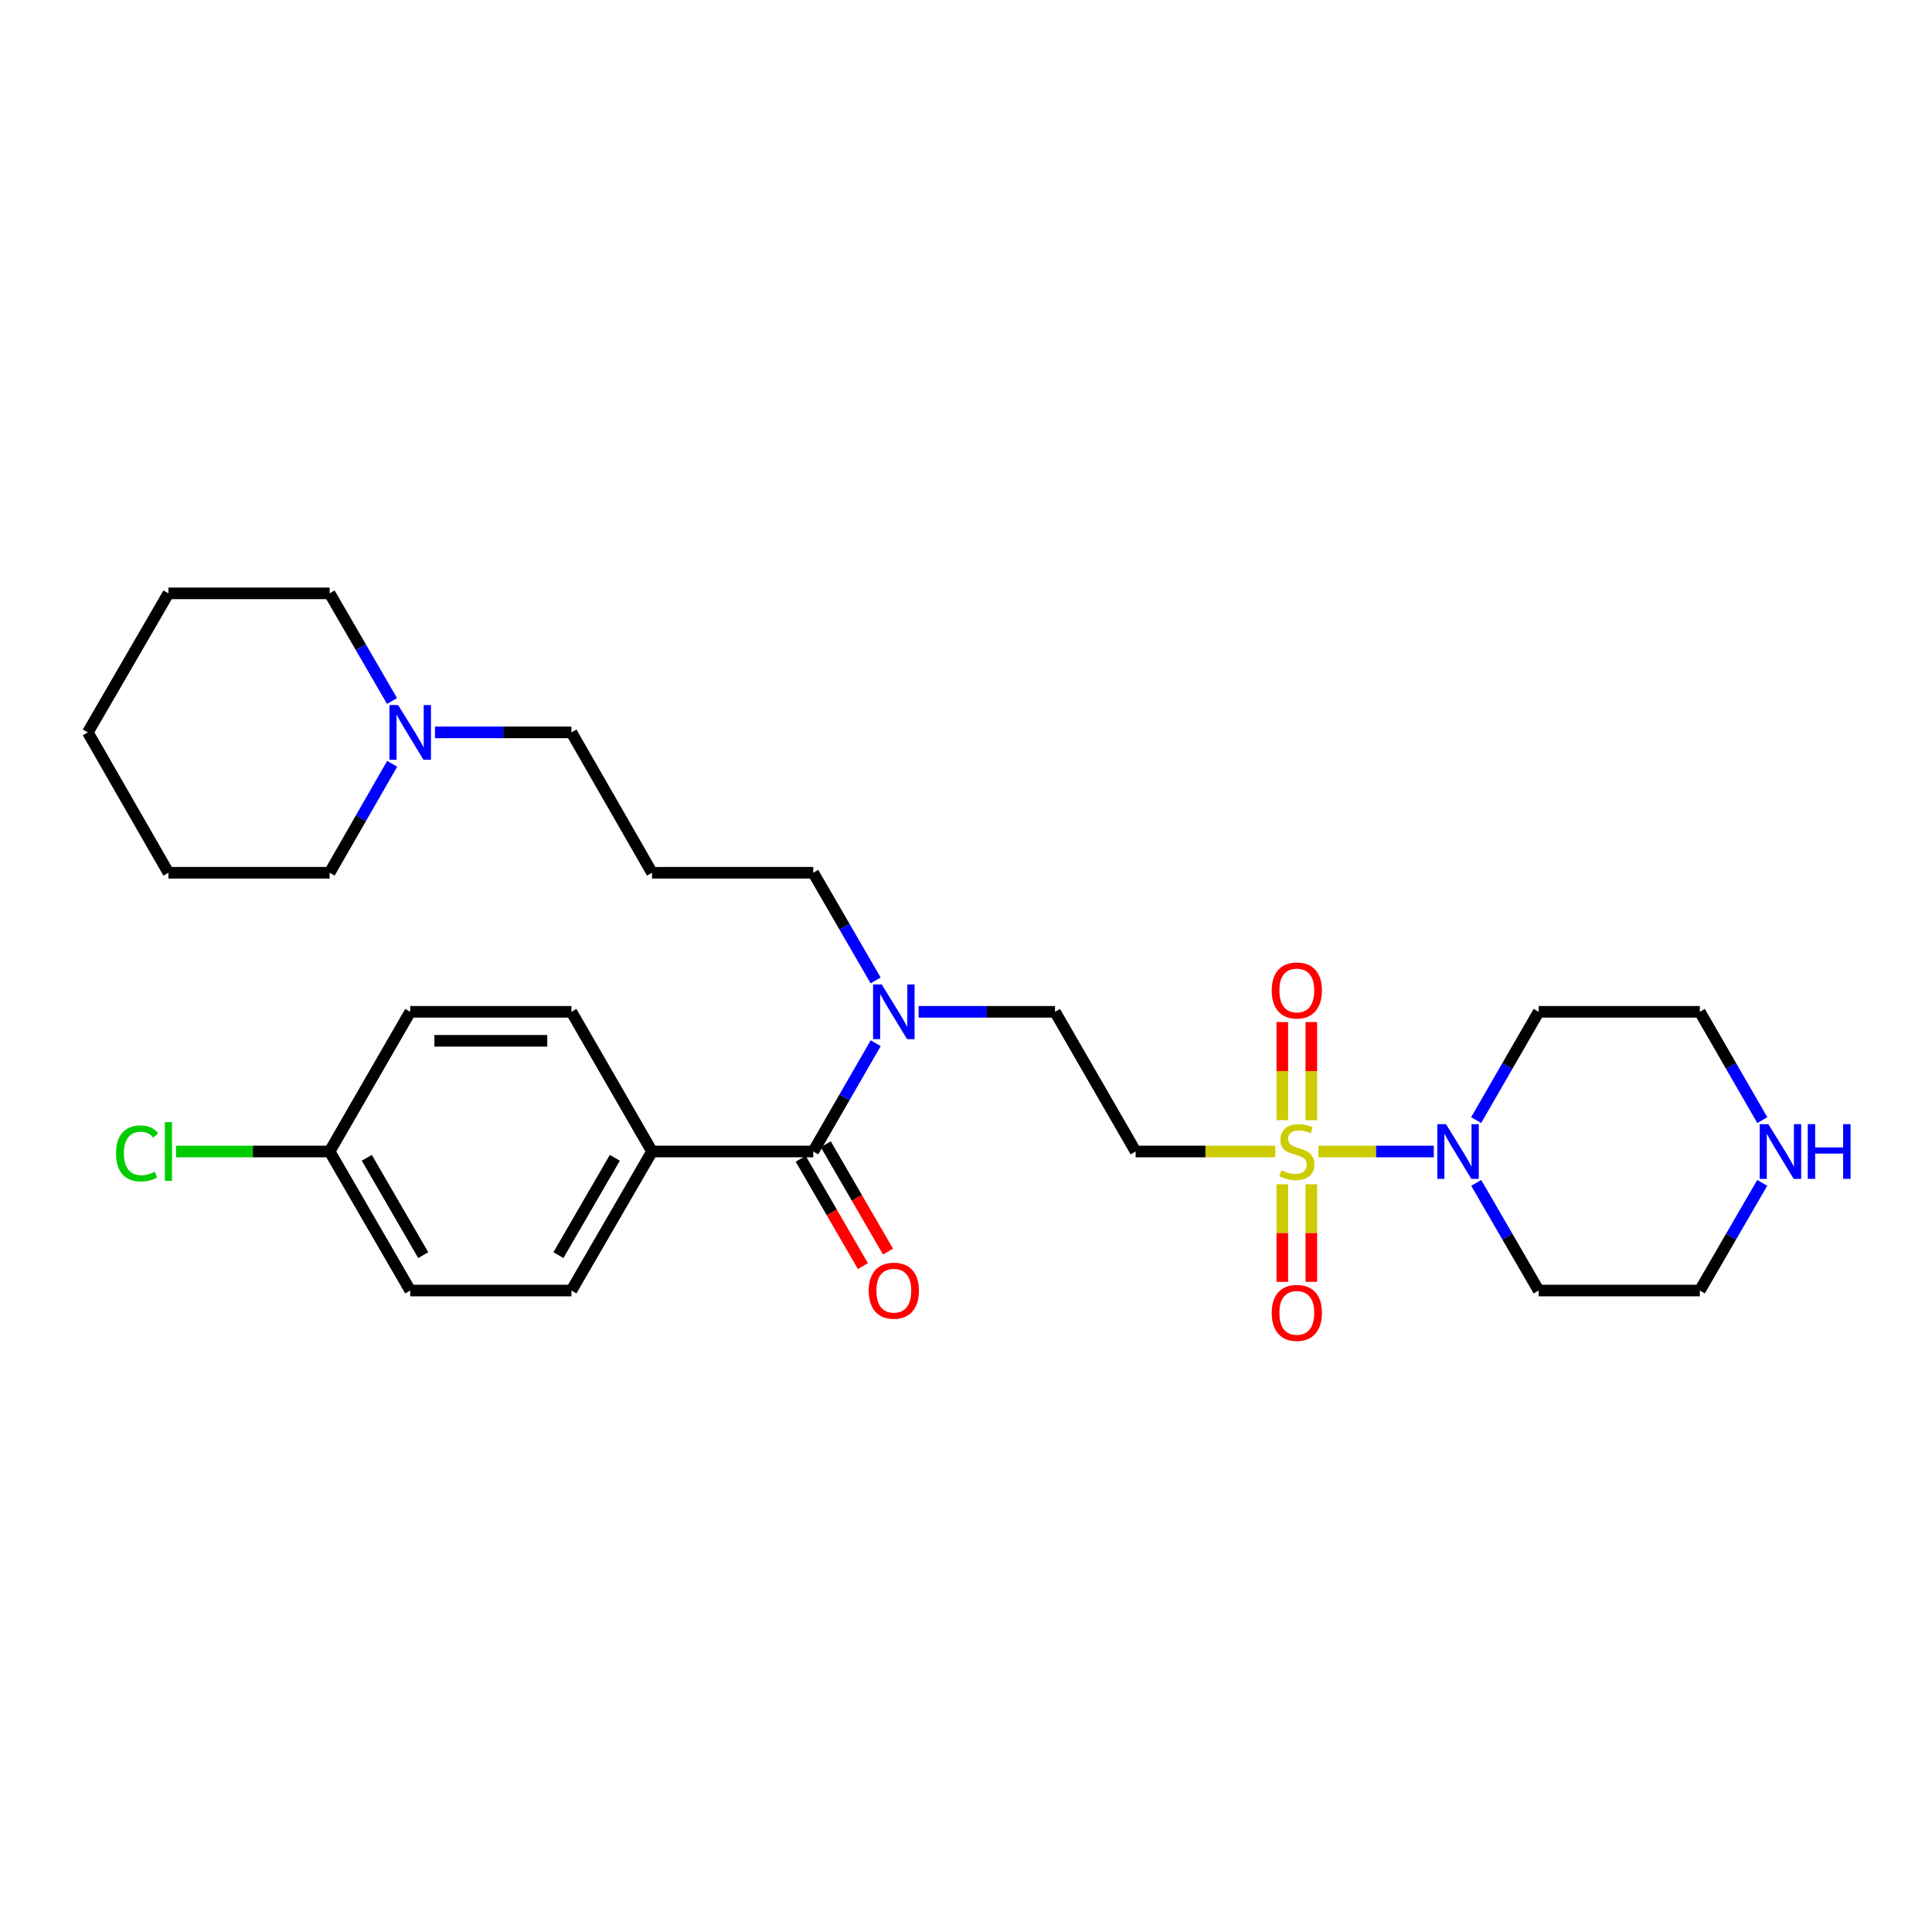 <?xml version='1.0' encoding='iso-8859-1'?>
<svg version='1.1' baseProfile='full'
              xmlns='http://www.w3.org/2000/svg'
                      xmlns:rdkit='http://www.rdkit.org/xml'
                      xmlns:xlink='http://www.w3.org/1999/xlink'
                  xml:space='preserve'
width='1000px' height='1000px' viewBox='0 0 1000 1000'>
<!-- END OF HEADER -->
<rect style='opacity:1.0;fill:#FFFFFF;stroke:none' width='1000' height='1000' x='0' y='0'> </rect>
<path class='bond-0' d='M 682.397,596.015 L 712.264,596.015' style='fill:none;fill-rule:evenodd;stroke:#CCCC00;stroke-width:6px;stroke-linecap:butt;stroke-linejoin:miter;stroke-opacity:1' />
<path class='bond-0' d='M 712.264,596.015 L 742.131,596.015' style='fill:none;fill-rule:evenodd;stroke:#0000FF;stroke-width:6px;stroke-linecap:butt;stroke-linejoin:miter;stroke-opacity:1' />
<path class='bond-1' d='M 660.066,596.015 L 623.933,596.015' style='fill:none;fill-rule:evenodd;stroke:#CCCC00;stroke-width:6px;stroke-linecap:butt;stroke-linejoin:miter;stroke-opacity:1' />
<path class='bond-1' d='M 623.933,596.015 L 587.801,596.015' style='fill:none;fill-rule:evenodd;stroke:#000000;stroke-width:6px;stroke-linecap:butt;stroke-linejoin:miter;stroke-opacity:1' />
<path class='bond-4' d='M 678.738,579.809 L 678.738,554.413' style='fill:none;fill-rule:evenodd;stroke:#CCCC00;stroke-width:6px;stroke-linecap:butt;stroke-linejoin:miter;stroke-opacity:1' />
<path class='bond-4' d='M 678.738,554.413 L 678.738,529.017' style='fill:none;fill-rule:evenodd;stroke:#FF0000;stroke-width:6px;stroke-linecap:butt;stroke-linejoin:miter;stroke-opacity:1' />
<path class='bond-4' d='M 663.724,579.809 L 663.724,554.413' style='fill:none;fill-rule:evenodd;stroke:#CCCC00;stroke-width:6px;stroke-linecap:butt;stroke-linejoin:miter;stroke-opacity:1' />
<path class='bond-4' d='M 663.724,554.413 L 663.724,529.017' style='fill:none;fill-rule:evenodd;stroke:#FF0000;stroke-width:6px;stroke-linecap:butt;stroke-linejoin:miter;stroke-opacity:1' />
<path class='bond-5' d='M 663.724,612.981 L 663.724,638.231' style='fill:none;fill-rule:evenodd;stroke:#CCCC00;stroke-width:6px;stroke-linecap:butt;stroke-linejoin:miter;stroke-opacity:1' />
<path class='bond-5' d='M 663.724,638.231 L 663.724,663.48' style='fill:none;fill-rule:evenodd;stroke:#FF0000;stroke-width:6px;stroke-linecap:butt;stroke-linejoin:miter;stroke-opacity:1' />
<path class='bond-5' d='M 678.738,612.981 L 678.738,638.231' style='fill:none;fill-rule:evenodd;stroke:#CCCC00;stroke-width:6px;stroke-linecap:butt;stroke-linejoin:miter;stroke-opacity:1' />
<path class='bond-5' d='M 678.738,638.231 L 678.738,663.48' style='fill:none;fill-rule:evenodd;stroke:#FF0000;stroke-width:6px;stroke-linecap:butt;stroke-linejoin:miter;stroke-opacity:1' />
<path class='bond-13' d='M 764.052,579.768 L 780.223,551.74' style='fill:none;fill-rule:evenodd;stroke:#0000FF;stroke-width:6px;stroke-linecap:butt;stroke-linejoin:miter;stroke-opacity:1' />
<path class='bond-13' d='M 780.223,551.74 L 796.393,523.712' style='fill:none;fill-rule:evenodd;stroke:#000000;stroke-width:6px;stroke-linecap:butt;stroke-linejoin:miter;stroke-opacity:1' />
<path class='bond-14' d='M 764.092,612.254 L 780.243,640.115' style='fill:none;fill-rule:evenodd;stroke:#0000FF;stroke-width:6px;stroke-linecap:butt;stroke-linejoin:miter;stroke-opacity:1' />
<path class='bond-14' d='M 780.243,640.115 L 796.393,667.976' style='fill:none;fill-rule:evenodd;stroke:#000000;stroke-width:6px;stroke-linecap:butt;stroke-linejoin:miter;stroke-opacity:1' />
<path class='bond-8' d='M 587.801,596.015 L 546.069,523.712' style='fill:none;fill-rule:evenodd;stroke:#000000;stroke-width:6px;stroke-linecap:butt;stroke-linejoin:miter;stroke-opacity:1' />
<path class='bond-2' d='M 420.932,596.015 L 437.1,567.987' style='fill:none;fill-rule:evenodd;stroke:#000000;stroke-width:6px;stroke-linecap:butt;stroke-linejoin:miter;stroke-opacity:1' />
<path class='bond-2' d='M 437.1,567.987 L 453.267,539.959' style='fill:none;fill-rule:evenodd;stroke:#0000FF;stroke-width:6px;stroke-linecap:butt;stroke-linejoin:miter;stroke-opacity:1' />
<path class='bond-6' d='M 420.932,596.015 L 337.477,596.015' style='fill:none;fill-rule:evenodd;stroke:#000000;stroke-width:6px;stroke-linecap:butt;stroke-linejoin:miter;stroke-opacity:1' />
<path class='bond-9' d='M 414.437,599.779 L 430.538,627.56' style='fill:none;fill-rule:evenodd;stroke:#000000;stroke-width:6px;stroke-linecap:butt;stroke-linejoin:miter;stroke-opacity:1' />
<path class='bond-9' d='M 430.538,627.56 L 446.639,655.341' style='fill:none;fill-rule:evenodd;stroke:#FF0000;stroke-width:6px;stroke-linecap:butt;stroke-linejoin:miter;stroke-opacity:1' />
<path class='bond-9' d='M 427.427,592.251 L 443.528,620.031' style='fill:none;fill-rule:evenodd;stroke:#000000;stroke-width:6px;stroke-linecap:butt;stroke-linejoin:miter;stroke-opacity:1' />
<path class='bond-9' d='M 443.528,620.031 L 459.63,647.812' style='fill:none;fill-rule:evenodd;stroke:#FF0000;stroke-width:6px;stroke-linecap:butt;stroke-linejoin:miter;stroke-opacity:1' />
<path class='bond-3' d='M 475.465,523.712 L 510.767,523.712' style='fill:none;fill-rule:evenodd;stroke:#0000FF;stroke-width:6px;stroke-linecap:butt;stroke-linejoin:miter;stroke-opacity:1' />
<path class='bond-3' d='M 510.767,523.712 L 546.069,523.712' style='fill:none;fill-rule:evenodd;stroke:#000000;stroke-width:6px;stroke-linecap:butt;stroke-linejoin:miter;stroke-opacity:1' />
<path class='bond-21' d='M 453.229,507.472 L 437.081,479.604' style='fill:none;fill-rule:evenodd;stroke:#0000FF;stroke-width:6px;stroke-linecap:butt;stroke-linejoin:miter;stroke-opacity:1' />
<path class='bond-21' d='M 437.081,479.604 L 420.932,451.735' style='fill:none;fill-rule:evenodd;stroke:#000000;stroke-width:6px;stroke-linecap:butt;stroke-linejoin:miter;stroke-opacity:1' />
<path class='bond-11' d='M 337.477,596.015 L 295.77,667.976' style='fill:none;fill-rule:evenodd;stroke:#000000;stroke-width:6px;stroke-linecap:butt;stroke-linejoin:miter;stroke-opacity:1' />
<path class='bond-11' d='M 318.231,599.28 L 289.036,649.653' style='fill:none;fill-rule:evenodd;stroke:#000000;stroke-width:6px;stroke-linecap:butt;stroke-linejoin:miter;stroke-opacity:1' />
<path class='bond-12' d='M 337.477,596.015 L 295.77,523.712' style='fill:none;fill-rule:evenodd;stroke:#000000;stroke-width:6px;stroke-linecap:butt;stroke-linejoin:miter;stroke-opacity:1' />
<path class='bond-7' d='M 225.15,379.081 L 260.46,379.081' style='fill:none;fill-rule:evenodd;stroke:#0000FF;stroke-width:6px;stroke-linecap:butt;stroke-linejoin:miter;stroke-opacity:1' />
<path class='bond-7' d='M 260.46,379.081 L 295.77,379.081' style='fill:none;fill-rule:evenodd;stroke:#000000;stroke-width:6px;stroke-linecap:butt;stroke-linejoin:miter;stroke-opacity:1' />
<path class='bond-24' d='M 202.909,362.842 L 186.759,334.981' style='fill:none;fill-rule:evenodd;stroke:#0000FF;stroke-width:6px;stroke-linecap:butt;stroke-linejoin:miter;stroke-opacity:1' />
<path class='bond-24' d='M 186.759,334.981 L 170.608,307.121' style='fill:none;fill-rule:evenodd;stroke:#000000;stroke-width:6px;stroke-linecap:butt;stroke-linejoin:miter;stroke-opacity:1' />
<path class='bond-25' d='M 202.991,395.336 L 186.799,423.535' style='fill:none;fill-rule:evenodd;stroke:#0000FF;stroke-width:6px;stroke-linecap:butt;stroke-linejoin:miter;stroke-opacity:1' />
<path class='bond-25' d='M 186.799,423.535 L 170.608,451.735' style='fill:none;fill-rule:evenodd;stroke:#000000;stroke-width:6px;stroke-linecap:butt;stroke-linejoin:miter;stroke-opacity:1' />
<path class='bond-10' d='M 912.131,612.255 L 895.977,640.115' style='fill:none;fill-rule:evenodd;stroke:#0000FF;stroke-width:6px;stroke-linecap:butt;stroke-linejoin:miter;stroke-opacity:1' />
<path class='bond-10' d='M 895.977,640.115 L 879.824,667.976' style='fill:none;fill-rule:evenodd;stroke:#000000;stroke-width:6px;stroke-linecap:butt;stroke-linejoin:miter;stroke-opacity:1' />
<path class='bond-29' d='M 912.171,579.768 L 895.997,551.74' style='fill:none;fill-rule:evenodd;stroke:#0000FF;stroke-width:6px;stroke-linecap:butt;stroke-linejoin:miter;stroke-opacity:1' />
<path class='bond-29' d='M 895.997,551.74 L 879.824,523.712' style='fill:none;fill-rule:evenodd;stroke:#000000;stroke-width:6px;stroke-linecap:butt;stroke-linejoin:miter;stroke-opacity:1' />
<path class='bond-18' d='M 295.77,667.976 L 212.323,667.976' style='fill:none;fill-rule:evenodd;stroke:#000000;stroke-width:6px;stroke-linecap:butt;stroke-linejoin:miter;stroke-opacity:1' />
<path class='bond-17' d='M 295.77,523.712 L 212.323,523.712' style='fill:none;fill-rule:evenodd;stroke:#000000;stroke-width:6px;stroke-linecap:butt;stroke-linejoin:miter;stroke-opacity:1' />
<path class='bond-17' d='M 283.253,538.727 L 224.84,538.727' style='fill:none;fill-rule:evenodd;stroke:#000000;stroke-width:6px;stroke-linecap:butt;stroke-linejoin:miter;stroke-opacity:1' />
<path class='bond-23' d='M 796.393,523.712 L 879.824,523.712' style='fill:none;fill-rule:evenodd;stroke:#000000;stroke-width:6px;stroke-linecap:butt;stroke-linejoin:miter;stroke-opacity:1' />
<path class='bond-22' d='M 796.393,667.976 L 879.824,667.976' style='fill:none;fill-rule:evenodd;stroke:#000000;stroke-width:6px;stroke-linecap:butt;stroke-linejoin:miter;stroke-opacity:1' />
<path class='bond-15' d='M 337.477,451.735 L 420.932,451.735' style='fill:none;fill-rule:evenodd;stroke:#000000;stroke-width:6px;stroke-linecap:butt;stroke-linejoin:miter;stroke-opacity:1' />
<path class='bond-19' d='M 337.477,451.735 L 295.77,379.081' style='fill:none;fill-rule:evenodd;stroke:#000000;stroke-width:6px;stroke-linecap:butt;stroke-linejoin:miter;stroke-opacity:1' />
<path class='bond-16' d='M 170.608,596.015 L 212.323,523.712' style='fill:none;fill-rule:evenodd;stroke:#000000;stroke-width:6px;stroke-linecap:butt;stroke-linejoin:miter;stroke-opacity:1' />
<path class='bond-20' d='M 170.608,596.015 L 130.856,596.015' style='fill:none;fill-rule:evenodd;stroke:#000000;stroke-width:6px;stroke-linecap:butt;stroke-linejoin:miter;stroke-opacity:1' />
<path class='bond-20' d='M 130.856,596.015 L 91.104,596.015' style='fill:none;fill-rule:evenodd;stroke:#00CC00;stroke-width:6px;stroke-linecap:butt;stroke-linejoin:miter;stroke-opacity:1' />
<path class='bond-30' d='M 170.608,596.015 L 212.323,667.976' style='fill:none;fill-rule:evenodd;stroke:#000000;stroke-width:6px;stroke-linecap:butt;stroke-linejoin:miter;stroke-opacity:1' />
<path class='bond-30' d='M 189.855,599.279 L 219.056,649.652' style='fill:none;fill-rule:evenodd;stroke:#000000;stroke-width:6px;stroke-linecap:butt;stroke-linejoin:miter;stroke-opacity:1' />
<path class='bond-26' d='M 170.608,307.121 L 87.178,307.121' style='fill:none;fill-rule:evenodd;stroke:#000000;stroke-width:6px;stroke-linecap:butt;stroke-linejoin:miter;stroke-opacity:1' />
<path class='bond-27' d='M 170.608,451.735 L 87.178,451.735' style='fill:none;fill-rule:evenodd;stroke:#000000;stroke-width:6px;stroke-linecap:butt;stroke-linejoin:miter;stroke-opacity:1' />
<path class='bond-31' d='M 87.178,307.121 L 45.455,379.081' style='fill:none;fill-rule:evenodd;stroke:#000000;stroke-width:6px;stroke-linecap:butt;stroke-linejoin:miter;stroke-opacity:1' />
<path class='bond-28' d='M 87.178,451.735 L 45.455,379.081' style='fill:none;fill-rule:evenodd;stroke:#000000;stroke-width:6px;stroke-linecap:butt;stroke-linejoin:miter;stroke-opacity:1' />
<path  class='atom-0' d='M 663.231 605.735
Q 663.551 605.855, 664.871 606.415
Q 666.191 606.975, 667.631 607.335
Q 669.111 607.655, 670.551 607.655
Q 673.231 607.655, 674.791 606.375
Q 676.351 605.055, 676.351 602.775
Q 676.351 601.215, 675.551 600.255
Q 674.791 599.295, 673.591 598.775
Q 672.391 598.255, 670.391 597.655
Q 667.871 596.895, 666.351 596.175
Q 664.871 595.455, 663.791 593.935
Q 662.751 592.415, 662.751 589.855
Q 662.751 586.295, 665.151 584.095
Q 667.591 581.895, 672.391 581.895
Q 675.671 581.895, 679.391 583.455
L 678.471 586.535
Q 675.071 585.135, 672.511 585.135
Q 669.751 585.135, 668.231 586.295
Q 666.711 587.415, 666.751 589.375
Q 666.751 590.895, 667.511 591.815
Q 668.311 592.735, 669.431 593.255
Q 670.591 593.775, 672.511 594.375
Q 675.071 595.175, 676.591 595.975
Q 678.111 596.775, 679.191 598.415
Q 680.311 600.015, 680.311 602.775
Q 680.311 606.695, 677.671 608.815
Q 675.071 610.895, 670.711 610.895
Q 668.191 610.895, 666.271 610.335
Q 664.391 609.815, 662.151 608.895
L 663.231 605.735
' fill='#CCCC00'/>
<path  class='atom-1' d='M 748.418 581.855
L 757.698 596.855
Q 758.618 598.335, 760.098 601.015
Q 761.578 603.695, 761.658 603.855
L 761.658 581.855
L 765.418 581.855
L 765.418 610.175
L 761.538 610.175
L 751.578 593.775
Q 750.418 591.855, 749.178 589.655
Q 747.978 587.455, 747.618 586.775
L 747.618 610.175
L 743.938 610.175
L 743.938 581.855
L 748.418 581.855
' fill='#0000FF'/>
<path  class='atom-4' d='M 456.379 509.552
L 465.659 524.552
Q 466.579 526.032, 468.059 528.712
Q 469.539 531.392, 469.619 531.552
L 469.619 509.552
L 473.379 509.552
L 473.379 537.872
L 469.499 537.872
L 459.539 521.472
Q 458.379 519.552, 457.139 517.352
Q 455.939 515.152, 455.579 514.472
L 455.579 537.872
L 451.899 537.872
L 451.899 509.552
L 456.379 509.552
' fill='#0000FF'/>
<path  class='atom-5' d='M 658.231 512.656
Q 658.231 505.856, 661.591 502.056
Q 664.951 498.256, 671.231 498.256
Q 677.511 498.256, 680.871 502.056
Q 684.231 505.856, 684.231 512.656
Q 684.231 519.536, 680.831 523.456
Q 677.431 527.336, 671.231 527.336
Q 664.991 527.336, 661.591 523.456
Q 658.231 519.576, 658.231 512.656
M 671.231 524.136
Q 675.551 524.136, 677.871 521.256
Q 680.231 518.336, 680.231 512.656
Q 680.231 507.096, 677.871 504.296
Q 675.551 501.456, 671.231 501.456
Q 666.911 501.456, 664.551 504.256
Q 662.231 507.056, 662.231 512.656
Q 662.231 518.376, 664.551 521.256
Q 666.911 524.136, 671.231 524.136
' fill='#FF0000'/>
<path  class='atom-6' d='M 658.231 679.542
Q 658.231 672.742, 661.591 668.942
Q 664.951 665.142, 671.231 665.142
Q 677.511 665.142, 680.871 668.942
Q 684.231 672.742, 684.231 679.542
Q 684.231 686.422, 680.831 690.342
Q 677.431 694.222, 671.231 694.222
Q 664.991 694.222, 661.591 690.342
Q 658.231 686.462, 658.231 679.542
M 671.231 691.022
Q 675.551 691.022, 677.871 688.142
Q 680.231 685.222, 680.231 679.542
Q 680.231 673.982, 677.871 671.182
Q 675.551 668.342, 671.231 668.342
Q 666.911 668.342, 664.551 671.142
Q 662.231 673.942, 662.231 679.542
Q 662.231 685.262, 664.551 688.142
Q 666.911 691.022, 671.231 691.022
' fill='#FF0000'/>
<path  class='atom-8' d='M 206.063 364.921
L 215.343 379.921
Q 216.263 381.401, 217.743 384.081
Q 219.223 386.761, 219.303 386.921
L 219.303 364.921
L 223.063 364.921
L 223.063 393.241
L 219.183 393.241
L 209.223 376.841
Q 208.063 374.921, 206.823 372.721
Q 205.623 370.521, 205.263 369.841
L 205.263 393.241
L 201.583 393.241
L 201.583 364.921
L 206.063 364.921
' fill='#0000FF'/>
<path  class='atom-10' d='M 449.639 668.056
Q 449.639 661.256, 452.999 657.456
Q 456.359 653.656, 462.639 653.656
Q 468.919 653.656, 472.279 657.456
Q 475.639 661.256, 475.639 668.056
Q 475.639 674.936, 472.239 678.856
Q 468.839 682.736, 462.639 682.736
Q 456.399 682.736, 452.999 678.856
Q 449.639 674.976, 449.639 668.056
M 462.639 679.536
Q 466.959 679.536, 469.279 676.656
Q 471.639 673.736, 471.639 668.056
Q 471.639 662.496, 469.279 659.696
Q 466.959 656.856, 462.639 656.856
Q 458.319 656.856, 455.959 659.656
Q 453.639 662.456, 453.639 668.056
Q 453.639 673.776, 455.959 676.656
Q 458.319 679.536, 462.639 679.536
' fill='#FF0000'/>
<path  class='atom-11' d='M 915.287 581.855
L 924.567 596.855
Q 925.487 598.335, 926.967 601.015
Q 928.447 603.695, 928.527 603.855
L 928.527 581.855
L 932.287 581.855
L 932.287 610.175
L 928.407 610.175
L 918.447 593.775
Q 917.287 591.855, 916.047 589.655
Q 914.847 587.455, 914.487 586.775
L 914.487 610.175
L 910.807 610.175
L 910.807 581.855
L 915.287 581.855
' fill='#0000FF'/>
<path  class='atom-11' d='M 935.687 581.855
L 939.527 581.855
L 939.527 593.895
L 954.007 593.895
L 954.007 581.855
L 957.847 581.855
L 957.847 610.175
L 954.007 610.175
L 954.007 597.095
L 939.527 597.095
L 939.527 610.175
L 935.687 610.175
L 935.687 581.855
' fill='#0000FF'/>
<path  class='atom-21' d='M 60.058 596.995
Q 60.058 589.955, 63.338 586.275
Q 66.658 582.555, 72.938 582.555
Q 78.778 582.555, 81.898 586.675
L 79.258 588.835
Q 76.978 585.835, 72.938 585.835
Q 68.658 585.835, 66.378 588.715
Q 64.138 591.555, 64.138 596.995
Q 64.138 602.595, 66.458 605.475
Q 68.818 608.355, 73.378 608.355
Q 76.498 608.355, 80.138 606.475
L 81.258 609.475
Q 79.778 610.435, 77.538 610.995
Q 75.298 611.555, 72.818 611.555
Q 66.658 611.555, 63.338 607.795
Q 60.058 604.035, 60.058 596.995
' fill='#00CC00'/>
<path  class='atom-21' d='M 85.338 580.835
L 89.018 580.835
L 89.018 611.195
L 85.338 611.195
L 85.338 580.835
' fill='#00CC00'/>
</svg>
